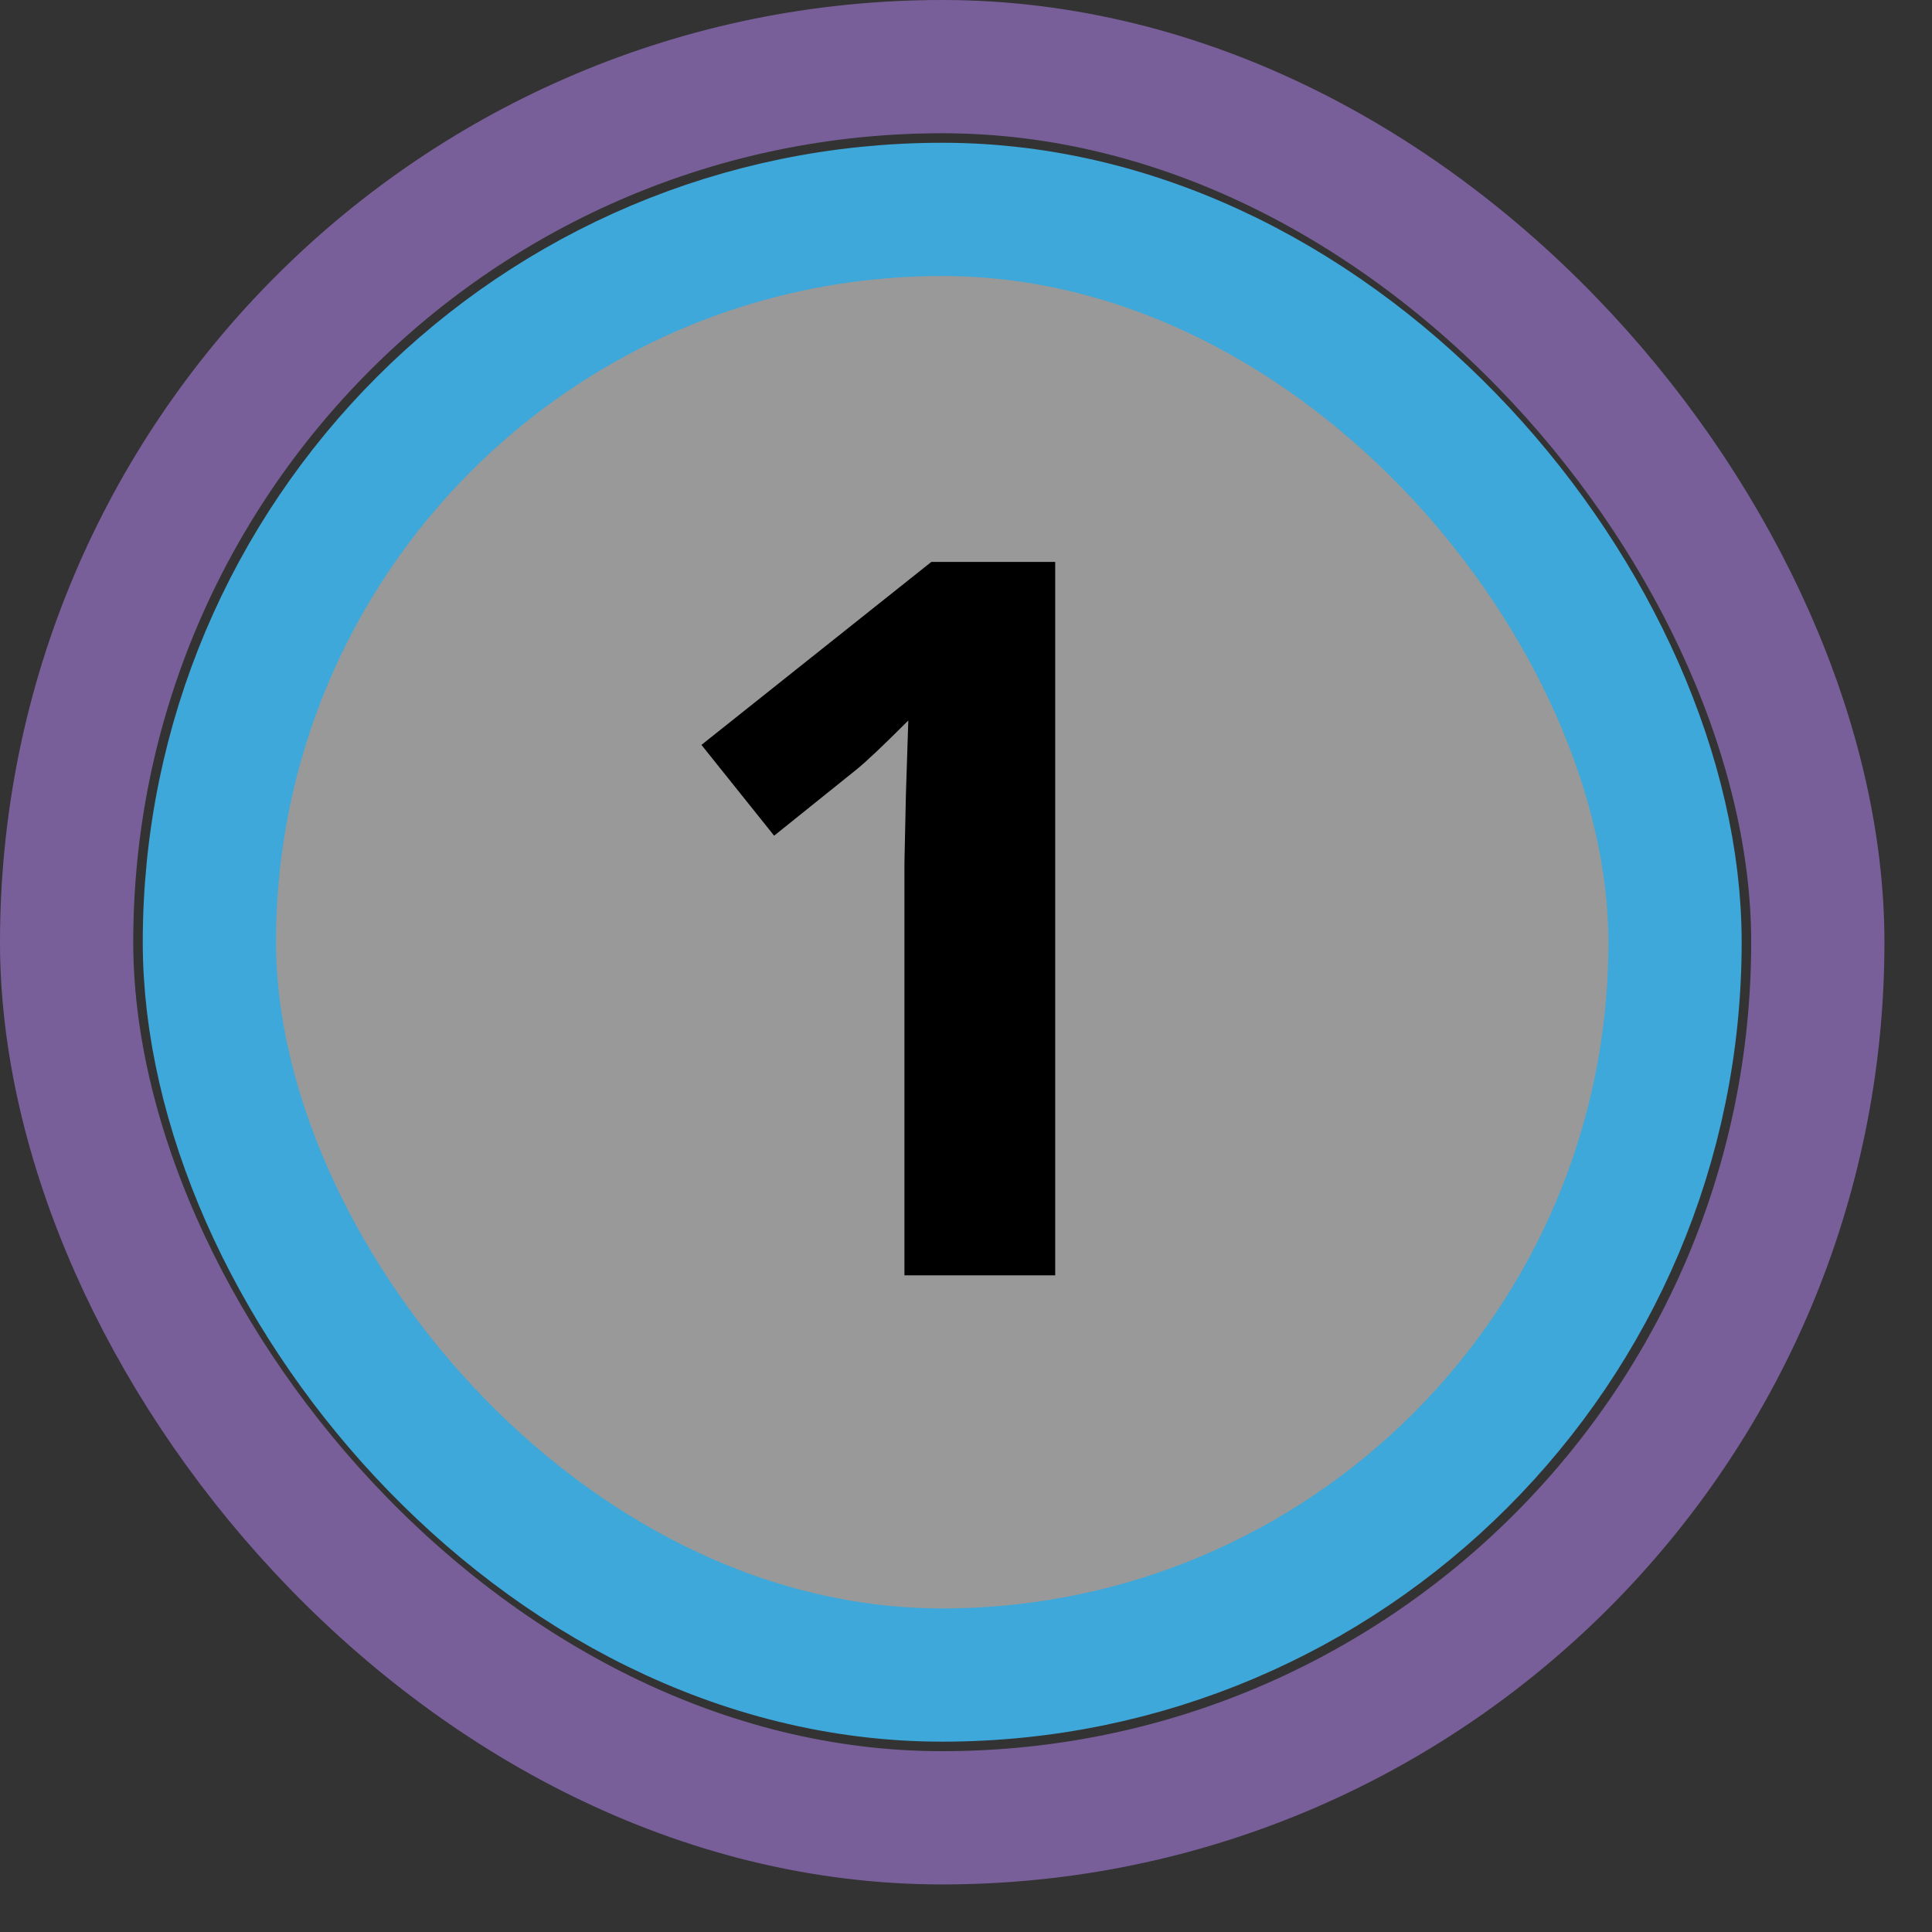<svg width="29" height="29" viewBox="0 0 29 29" fill="none" xmlns="http://www.w3.org/2000/svg">
<rect x="0" y="0" width="29" height="29" fill="#333333" stroke="none"/>
<rect x="1" y="1" width="26.286" height="26.286" rx="13.143" stroke="#795F9A" stroke-width="2"/>
<rect x="3.143" y="3.143" width="22" height="22" rx="11" fill="white" fill-opacity="0.5"/>
<rect x="3.143" y="3.143" width="22" height="22" rx="11" stroke="#3DA8D9" stroke-width="2"/>
<path d="M15.839 19.143H13.576V12.947L13.598 11.928L13.634 10.815C13.258 11.191 12.997 11.438 12.851 11.555L11.62 12.544L10.529 11.181L13.979 8.435H15.839V19.143Z" fill="black"/>
</svg>
